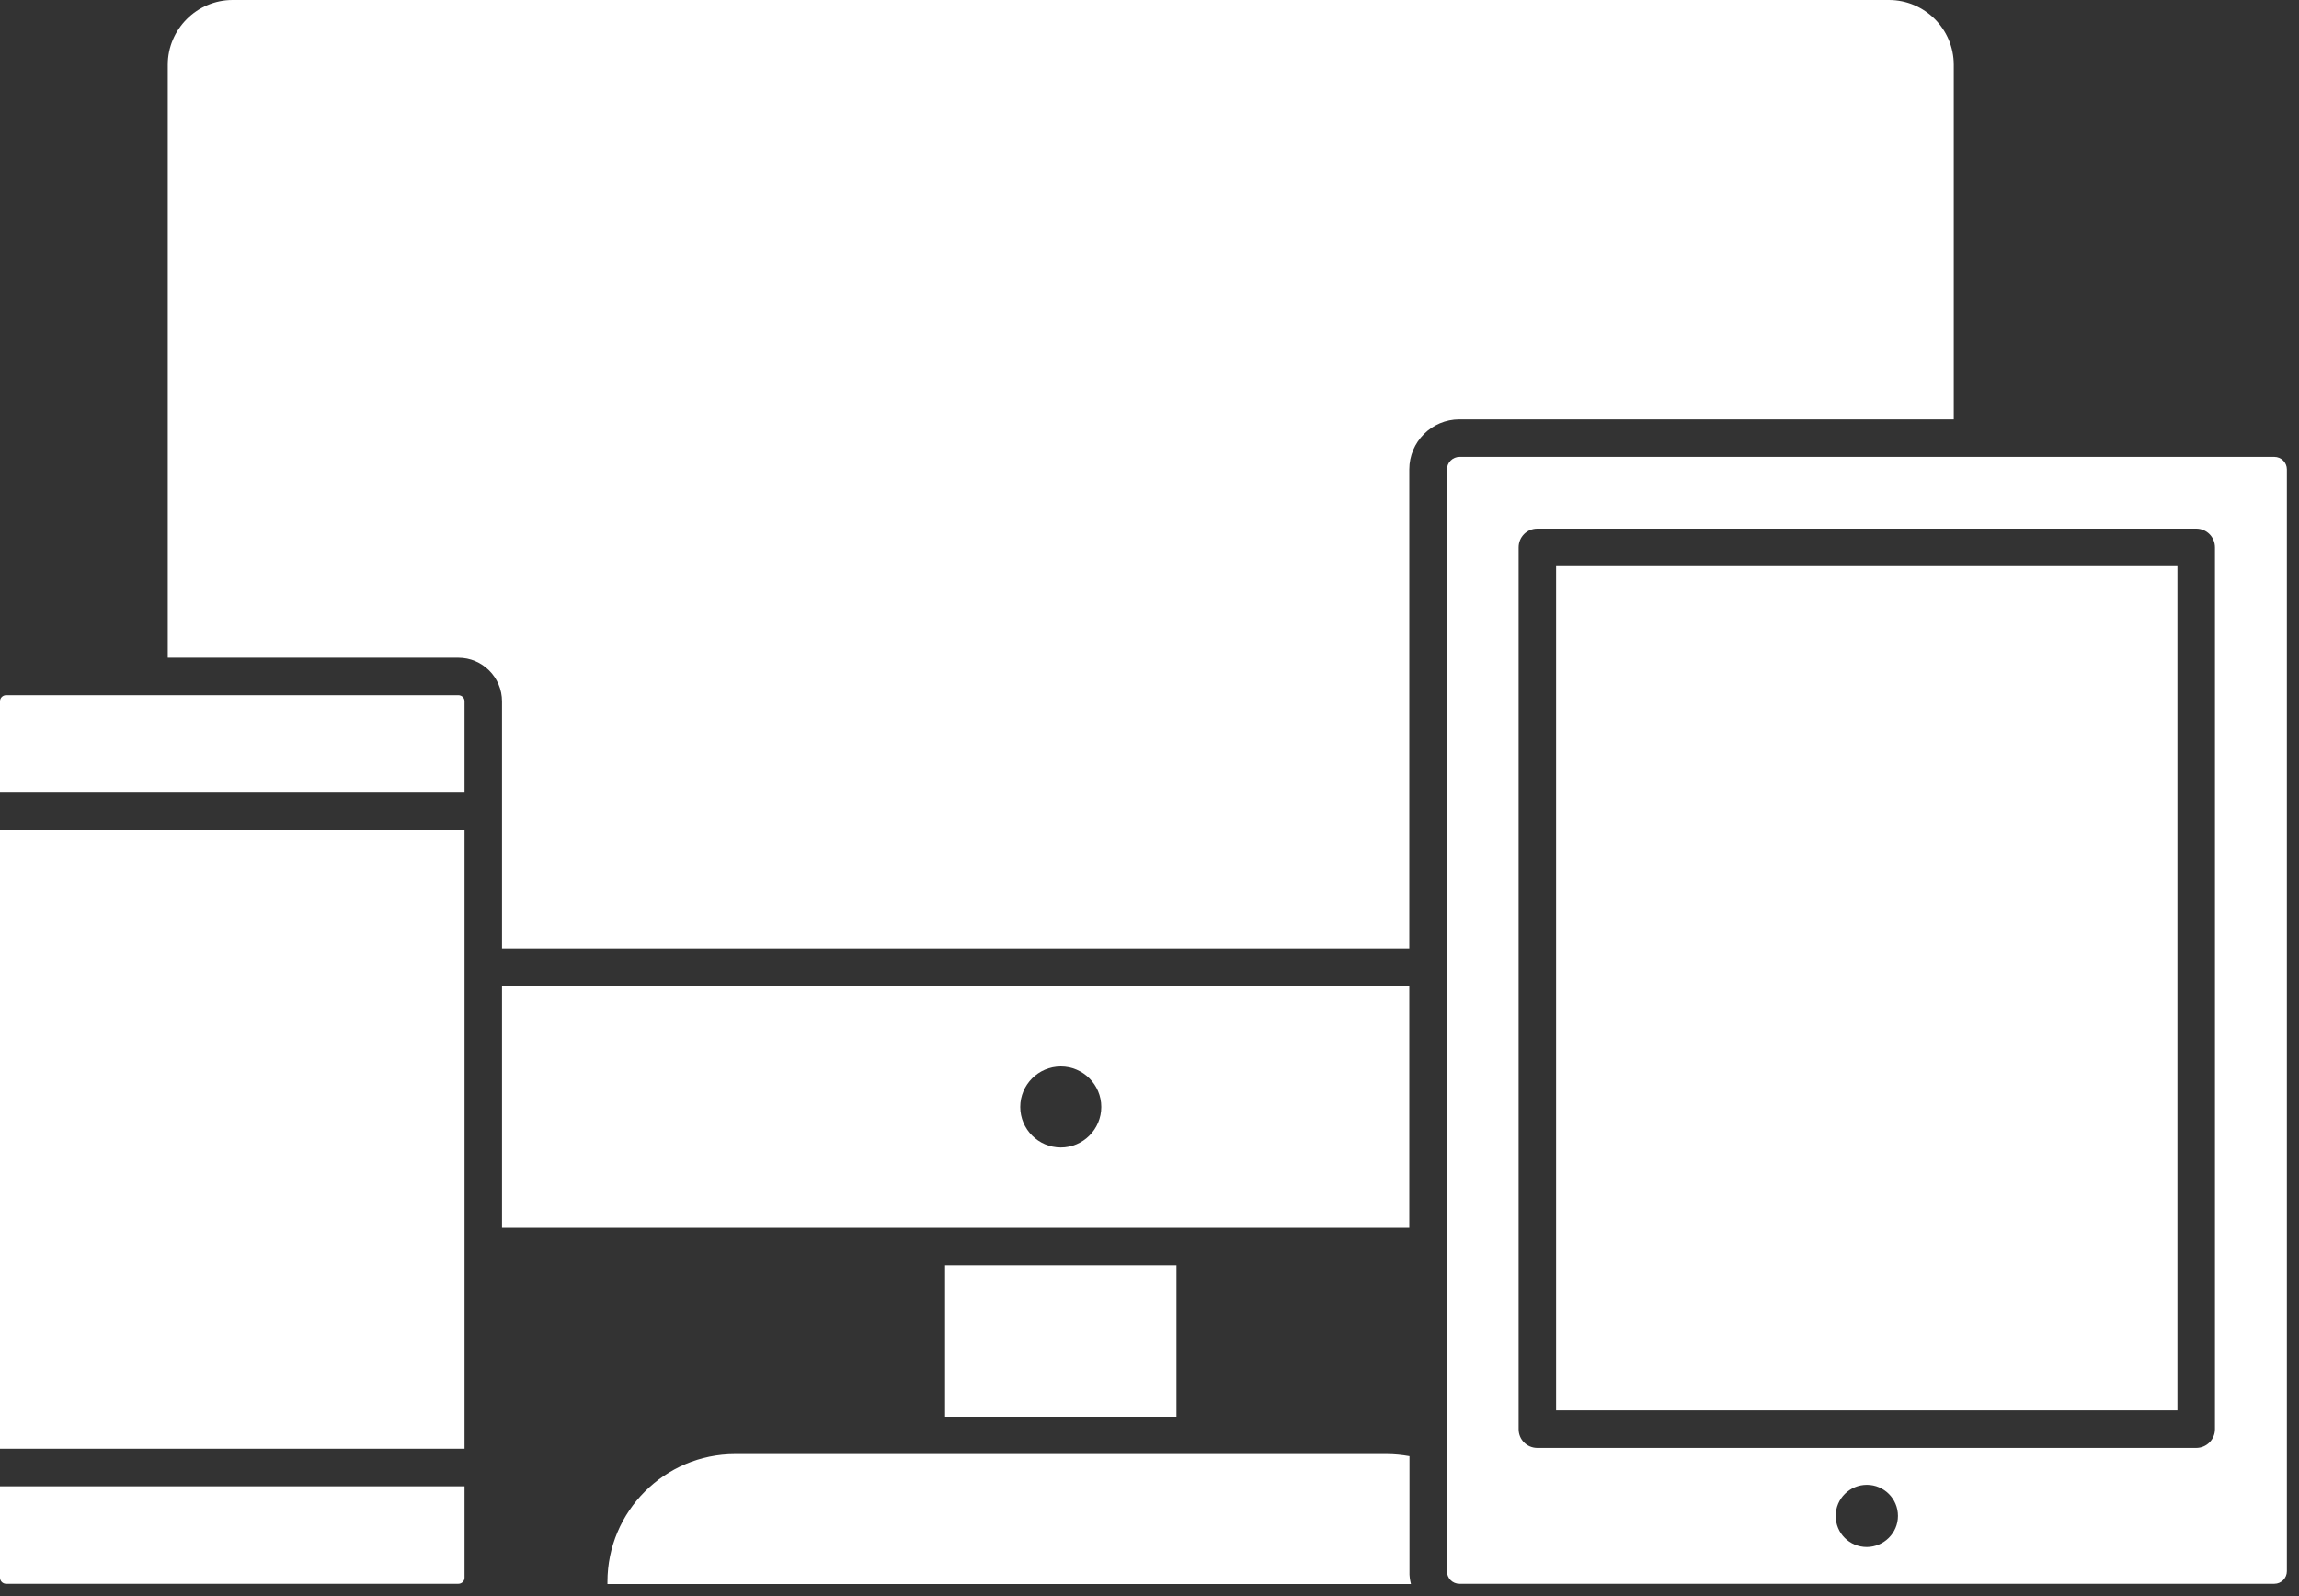 <svg width="36" height="25" viewBox="0 0 36 25" fill="none" xmlns="http://www.w3.org/2000/svg">
<rect x="0" y="0" width="36" height="25" fill="#333333" stroke="none"/>
<path d="M7.274 23.28V24.712C7.274 24.765 7.23 24.807 7.178 24.807H0.096C0.042 24.807 0 24.763 0 24.712V23.28H7.274ZM7.274 10.984V12.416H0V10.984C0 10.931 0.044 10.889 0.096 10.889H7.176C7.232 10.889 7.274 10.931 7.274 10.984ZM7.274 19.524V22.692H0V13.003H7.274V15.148V19.524Z" fill="white"/>
<path d="M30.594 1.016V6.568H22.852C22.42 6.568 22.068 6.92 22.068 7.351V14.856H7.861V10.986C7.861 10.608 7.553 10.302 7.178 10.302H2.627V1.016C2.627 0.457 3.084 0 3.643 0H29.578C30.14 0 30.594 0.457 30.594 1.016ZM22.068 15.443V19.232H7.861V15.443H22.068ZM17.245 17.338C17.245 16.989 16.96 16.704 16.611 16.704C16.261 16.704 15.976 16.989 15.976 17.338C15.976 17.688 16.261 17.973 16.611 17.973C16.96 17.973 17.245 17.688 17.245 17.338ZM14.799 19.819H18.422V22.19H14.799V19.819ZM22.094 24.811H9.512V24.776C9.512 23.673 10.409 22.775 11.512 22.775H21.712C21.833 22.775 21.952 22.787 22.071 22.808V24.615C22.068 24.68 22.078 24.748 22.094 24.811Z" fill="white"/>
<path d="M35.81 7.352V24.611C35.81 24.719 35.721 24.807 35.614 24.807H22.854C22.744 24.807 22.658 24.719 22.658 24.611V7.352C22.658 7.245 22.747 7.156 22.854 7.156H35.614C35.721 7.156 35.81 7.243 35.81 7.352ZM34.684 22.385V8.574C34.684 8.411 34.553 8.28 34.39 8.28H24.073C23.91 8.28 23.78 8.411 23.78 8.574V22.385C23.78 22.548 23.91 22.679 24.073 22.679H34.39C34.553 22.679 34.684 22.546 34.684 22.385ZM29.72 23.744C29.72 23.476 29.503 23.257 29.233 23.257C28.965 23.257 28.745 23.474 28.745 23.744C28.745 24.015 28.962 24.231 29.233 24.231C29.501 24.229 29.72 24.012 29.72 23.744Z" fill="white"/>
<path d="M24.367 8.867H34.096V22.091H24.367V8.867Z" fill="white"/>
</svg>
